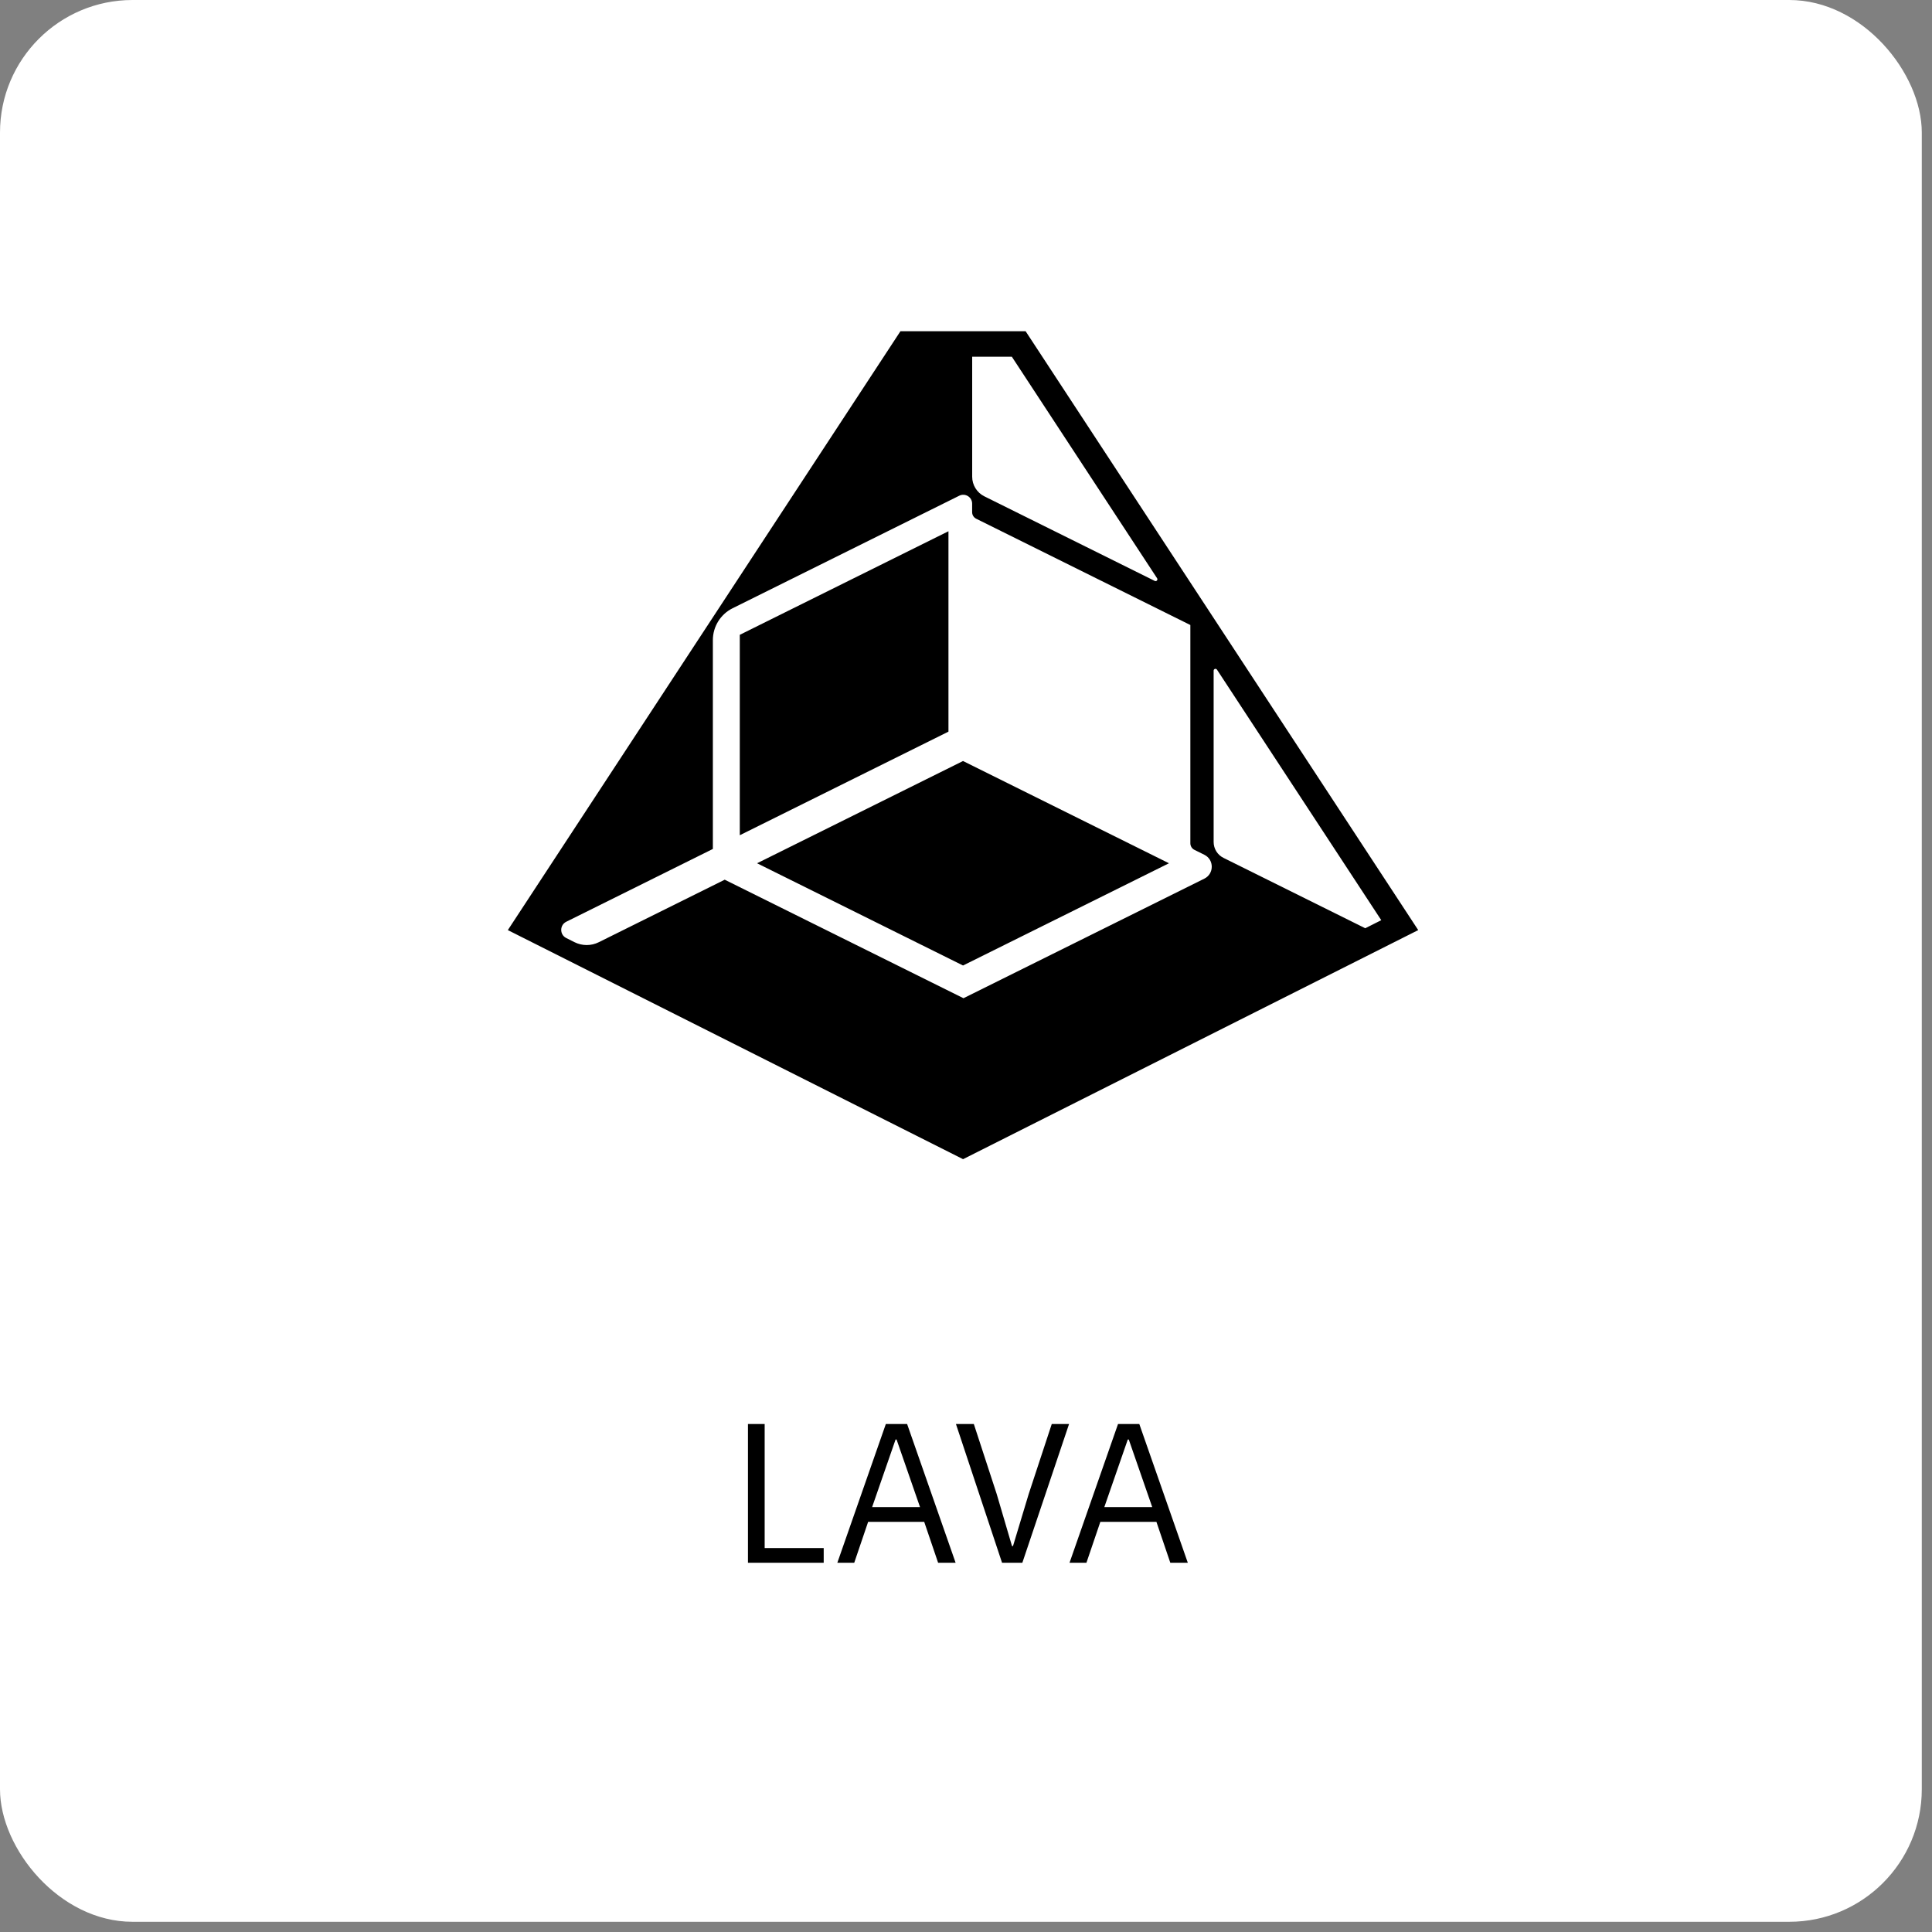 <svg width="175" height="175" viewBox="0 0 175 175" fill="none" xmlns="http://www.w3.org/2000/svg">
<rect x="0" y="0" width="175" height="175" fill="#808080" stroke="none"/>
<rect width="174.075" height="174.075" rx="12.005" fill="white"/>
<path d="M67.75 141.556V128.987H69.263V140.224H74.611V141.556H67.75ZM84.975 141.556L83.714 137.847H78.636L77.376 141.556H75.845L80.239 128.987H82.166L86.56 141.556H84.975ZM81.211 130.391H81.121L78.996 136.514H83.336L81.211 130.391ZM90.766 141.556L86.589 128.987H88.209L90.28 135.325L91.667 140.044H91.757L93.18 135.325L95.268 128.987H96.835L92.603 141.556H90.766ZM106.007 141.556L104.747 137.847H99.669L98.408 141.556H96.877L101.271 128.987H103.198L107.592 141.556H106.007ZM102.244 130.391H102.154L100.029 136.514H104.369L102.244 130.391Z" fill="black"/>
<path d="M87.239 105L46 84.248L64.865 55.47L81.564 30H92.898L109.597 55.47L128.462 84.248L87.231 105H87.239ZM88.06 43.181C88.06 43.934 88.487 44.623 89.159 44.956L104.599 52.62C104.747 52.696 104.9 52.523 104.812 52.383L91.654 32.314H88.06V43.181ZM123.661 84.082L125.114 83.35L110.234 60.658C110.145 60.521 109.931 60.585 109.931 60.746V76.266C109.931 76.878 110.278 77.438 110.825 77.707L123.661 84.079V84.082ZM64.571 76.898L51.293 83.491C50.685 83.793 50.681 84.662 51.293 84.968L52.029 85.338C52.726 85.688 53.547 85.692 54.243 85.343L65.645 79.683L87.271 90.418L109.09 79.587C109.984 79.144 109.984 77.868 109.09 77.425L108.189 76.979C107.964 76.866 107.822 76.637 107.822 76.387V56.613L88.422 46.985C88.197 46.872 88.056 46.643 88.056 46.393V45.621C88.056 45.025 87.428 44.635 86.893 44.9L66.358 55.095C65.263 55.639 64.571 56.758 64.571 57.981V76.902V76.898ZM67.01 57.502V75.655L85.911 66.272V48.12L67.01 57.502ZM87.231 87.455L105.886 78.194L87.231 68.933L68.576 78.194L87.231 87.455Z" fill="black"/>
</svg>
